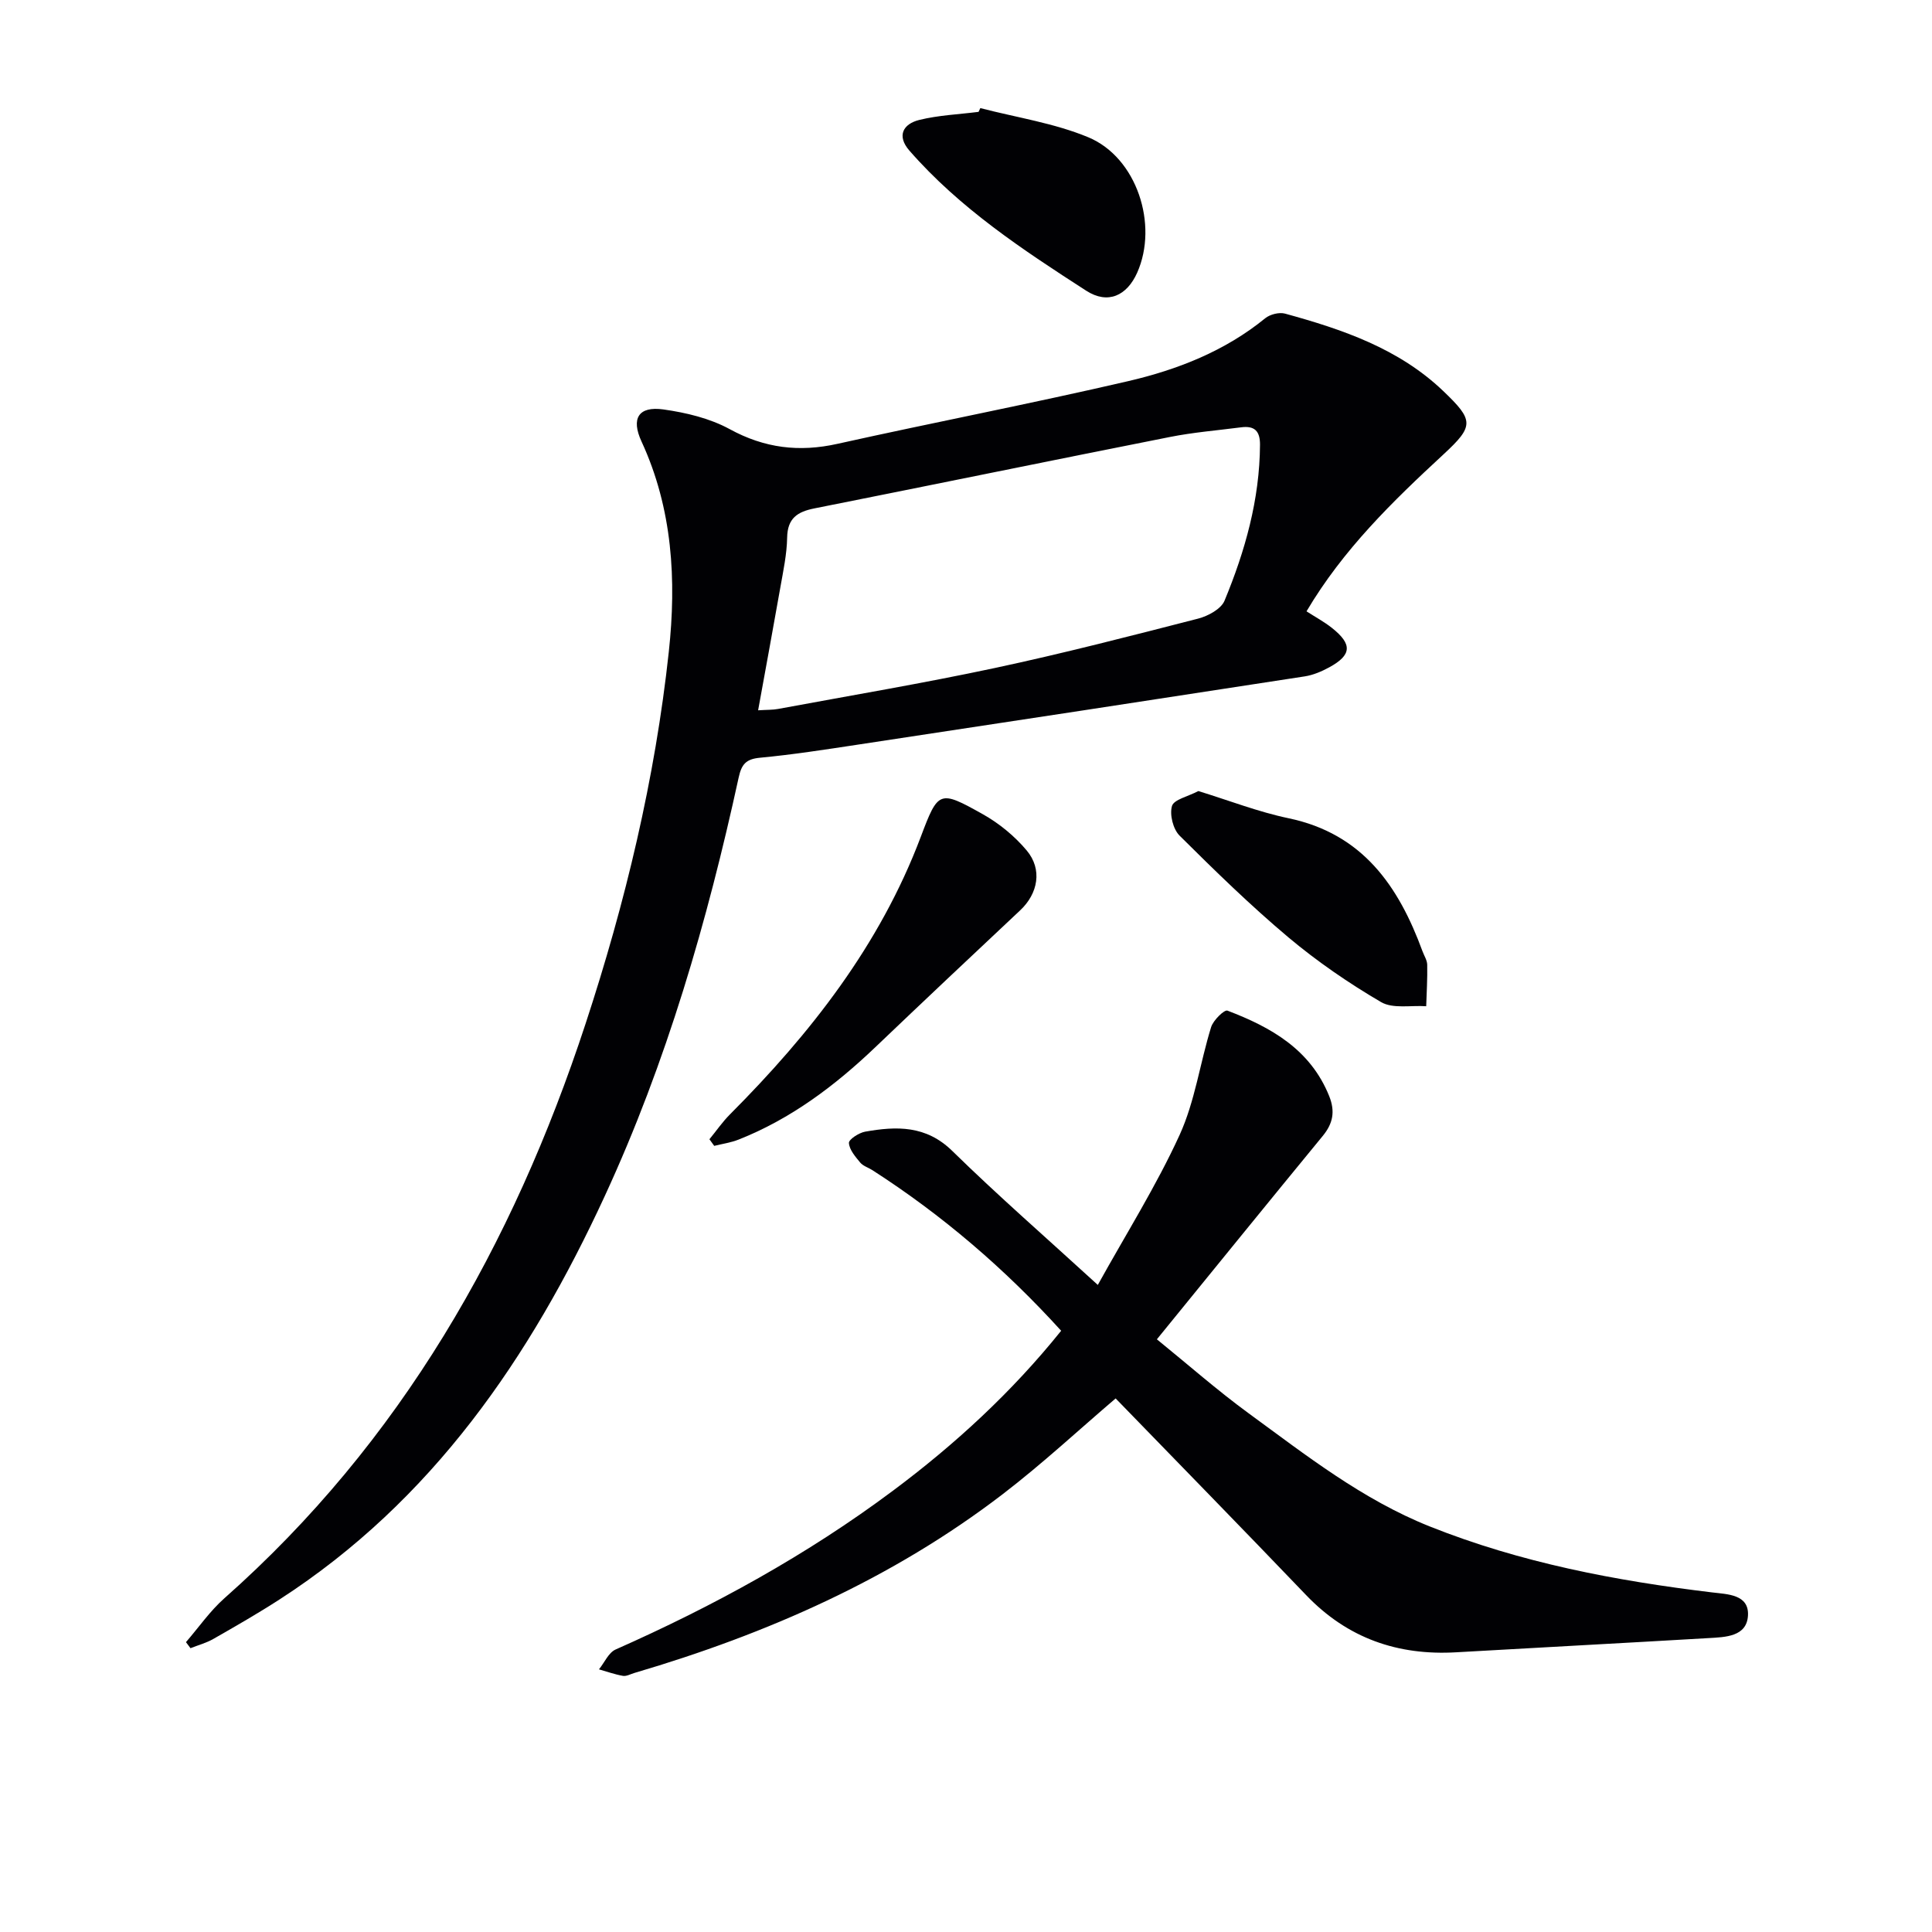 <svg enable-background="new 0 0 400 400" viewBox="0 0 400 400" xmlns="http://www.w3.org/2000/svg"><g fill="#010104"><path d="m38.5 339.99c2.64-3.05 4.97-6.44 7.96-9.09 36.54-32.35 59.7-73.06 74.76-118.9 8.26-25.13 14.41-50.77 17.25-77.07 1.6-14.81.79-29.58-5.65-43.52-2.21-4.78-.63-7.36 4.53-6.64 4.69.66 9.6 1.83 13.71 4.07 7.23 3.95 14.38 4.82 22.33 3.05 20.05-4.46 40.23-8.34 60.24-12.99 10.21-2.38 19.99-6.22 28.32-13.01 1-.81 2.89-1.29 4.1-.96 11.91 3.27 23.55 7.23 32.75 16.02 6.35 6.07 6.43 7.23.07 13.11-10.53 9.74-20.78 19.68-28.37 32.51 1.81 1.17 3.66 2.16 5.27 3.44 4.25 3.37 4.1 5.61-.56 8.15-1.58.86-3.33 1.61-5.09 1.88-30.83 4.76-61.68 9.46-92.52 14.13-6.73 1.02-13.47 2.07-20.25 2.71-2.9.27-3.82 1.35-4.42 4.11-6.49 29.75-14.91 58.9-27.72 86.64-15.45 33.47-35.71 63.08-67.32 83.51-4.47 2.89-9.09 5.54-13.71 8.18-1.47.84-3.15 1.29-4.74 1.92-.3-.42-.62-.83-.94-1.25zm118.46-192.93c1.84-.12 3.01-.07 4.13-.28 14.99-2.78 30.04-5.31 44.94-8.49 14.09-3.01 28.06-6.62 42.02-10.21 2.05-.53 4.75-1.98 5.47-3.7 4.27-10.3 7.28-20.97 7.35-32.29.02-2.9-1.17-3.97-3.9-3.62-4.94.64-9.92 1.04-14.79 2.01-24.54 4.86-49.05 9.9-73.58 14.78-3.51.7-5.56 2.04-5.63 6.04-.06 3.45-.81 6.91-1.41 10.33-1.46 8.28-2.99 16.56-4.6 25.43z"/><path d="m230.98 289.53c-7.44 6.34-15.11 13.48-23.39 19.83-22.85 17.51-48.76 28.91-76.22 37-.8.23-1.65.73-2.39.61-1.68-.29-3.32-.88-4.97-1.35 1.14-1.4 1.98-3.46 3.45-4.11 20.29-8.99 39.65-19.6 57.45-32.9 12.84-9.59 24.57-20.37 34.79-33.09-11.66-12.84-24.6-23.94-39.08-33.25-.84-.54-1.92-.85-2.52-1.57-1.01-1.22-2.25-2.65-2.34-4.06-.05-.73 2.07-2.11 3.35-2.34 6.51-1.15 12.61-1.34 18.06 4 9.38 9.19 19.3 17.83 30.12 27.73 5.87-10.6 12.11-20.5 16.93-31.04 3.19-6.98 4.23-14.92 6.53-22.34.44-1.42 2.74-3.66 3.38-3.41 9.02 3.44 17.18 8.02 21.07 17.71 1.27 3.18.78 5.67-1.36 8.26-11.29 13.74-22.48 27.54-34.32 42.08 6.41 5.2 12.49 10.56 19 15.32 11.92 8.71 23.53 17.85 37.51 23.43 18.83 7.51 38.45 11.24 58.43 13.65 3.21.39 7.67.4 7.44 4.77-.23 4.4-4.67 4.49-8.16 4.69-17.41 1.02-34.83 1.94-52.25 2.94-12.13.7-22.51-2.92-31.03-11.8-13.11-13.69-26.35-27.23-39.48-40.76z"/><path d="m146.88 235.87c1.41-1.72 2.69-3.58 4.25-5.15 16.69-16.74 31.05-35.05 39.51-57.47 3.61-9.57 3.83-9.72 12.8-4.7 3.4 1.9 6.62 4.54 9.12 7.52 3.31 3.93 2.35 8.94-1.34 12.4-10.03 9.41-20.04 18.84-29.98 28.33-8.36 7.98-17.47 14.84-28.3 19.13-1.61.64-3.37.89-5.07 1.31-.33-.45-.66-.91-.99-1.37z"/><path d="m202.97 22.38c7.48 1.95 15.28 3.1 22.35 6.04 10.04 4.18 14.55 18.08 10.12 28.04-2.11 4.73-6.03 6.64-10.55 3.73-13.12-8.46-26.21-17.09-36.61-29.01-2.67-3.06-1.31-5.52 2.05-6.35 3.99-.98 8.17-1.15 12.27-1.67.12-.26.24-.52.37-.78z"/><path d="m248.11 163.78c6.35 1.95 12.41 4.32 18.68 5.63 15.34 3.21 22.77 14.04 27.72 27.53.34.93.96 1.86.98 2.8.06 2.86-.12 5.72-.21 8.59-3.15-.22-6.9.57-9.35-.86-6.71-3.93-13.22-8.4-19.18-13.4-7.86-6.61-15.24-13.81-22.53-21.06-1.35-1.34-2.1-4.37-1.57-6.15.42-1.34 3.31-1.95 5.46-3.08z"/></g></svg>